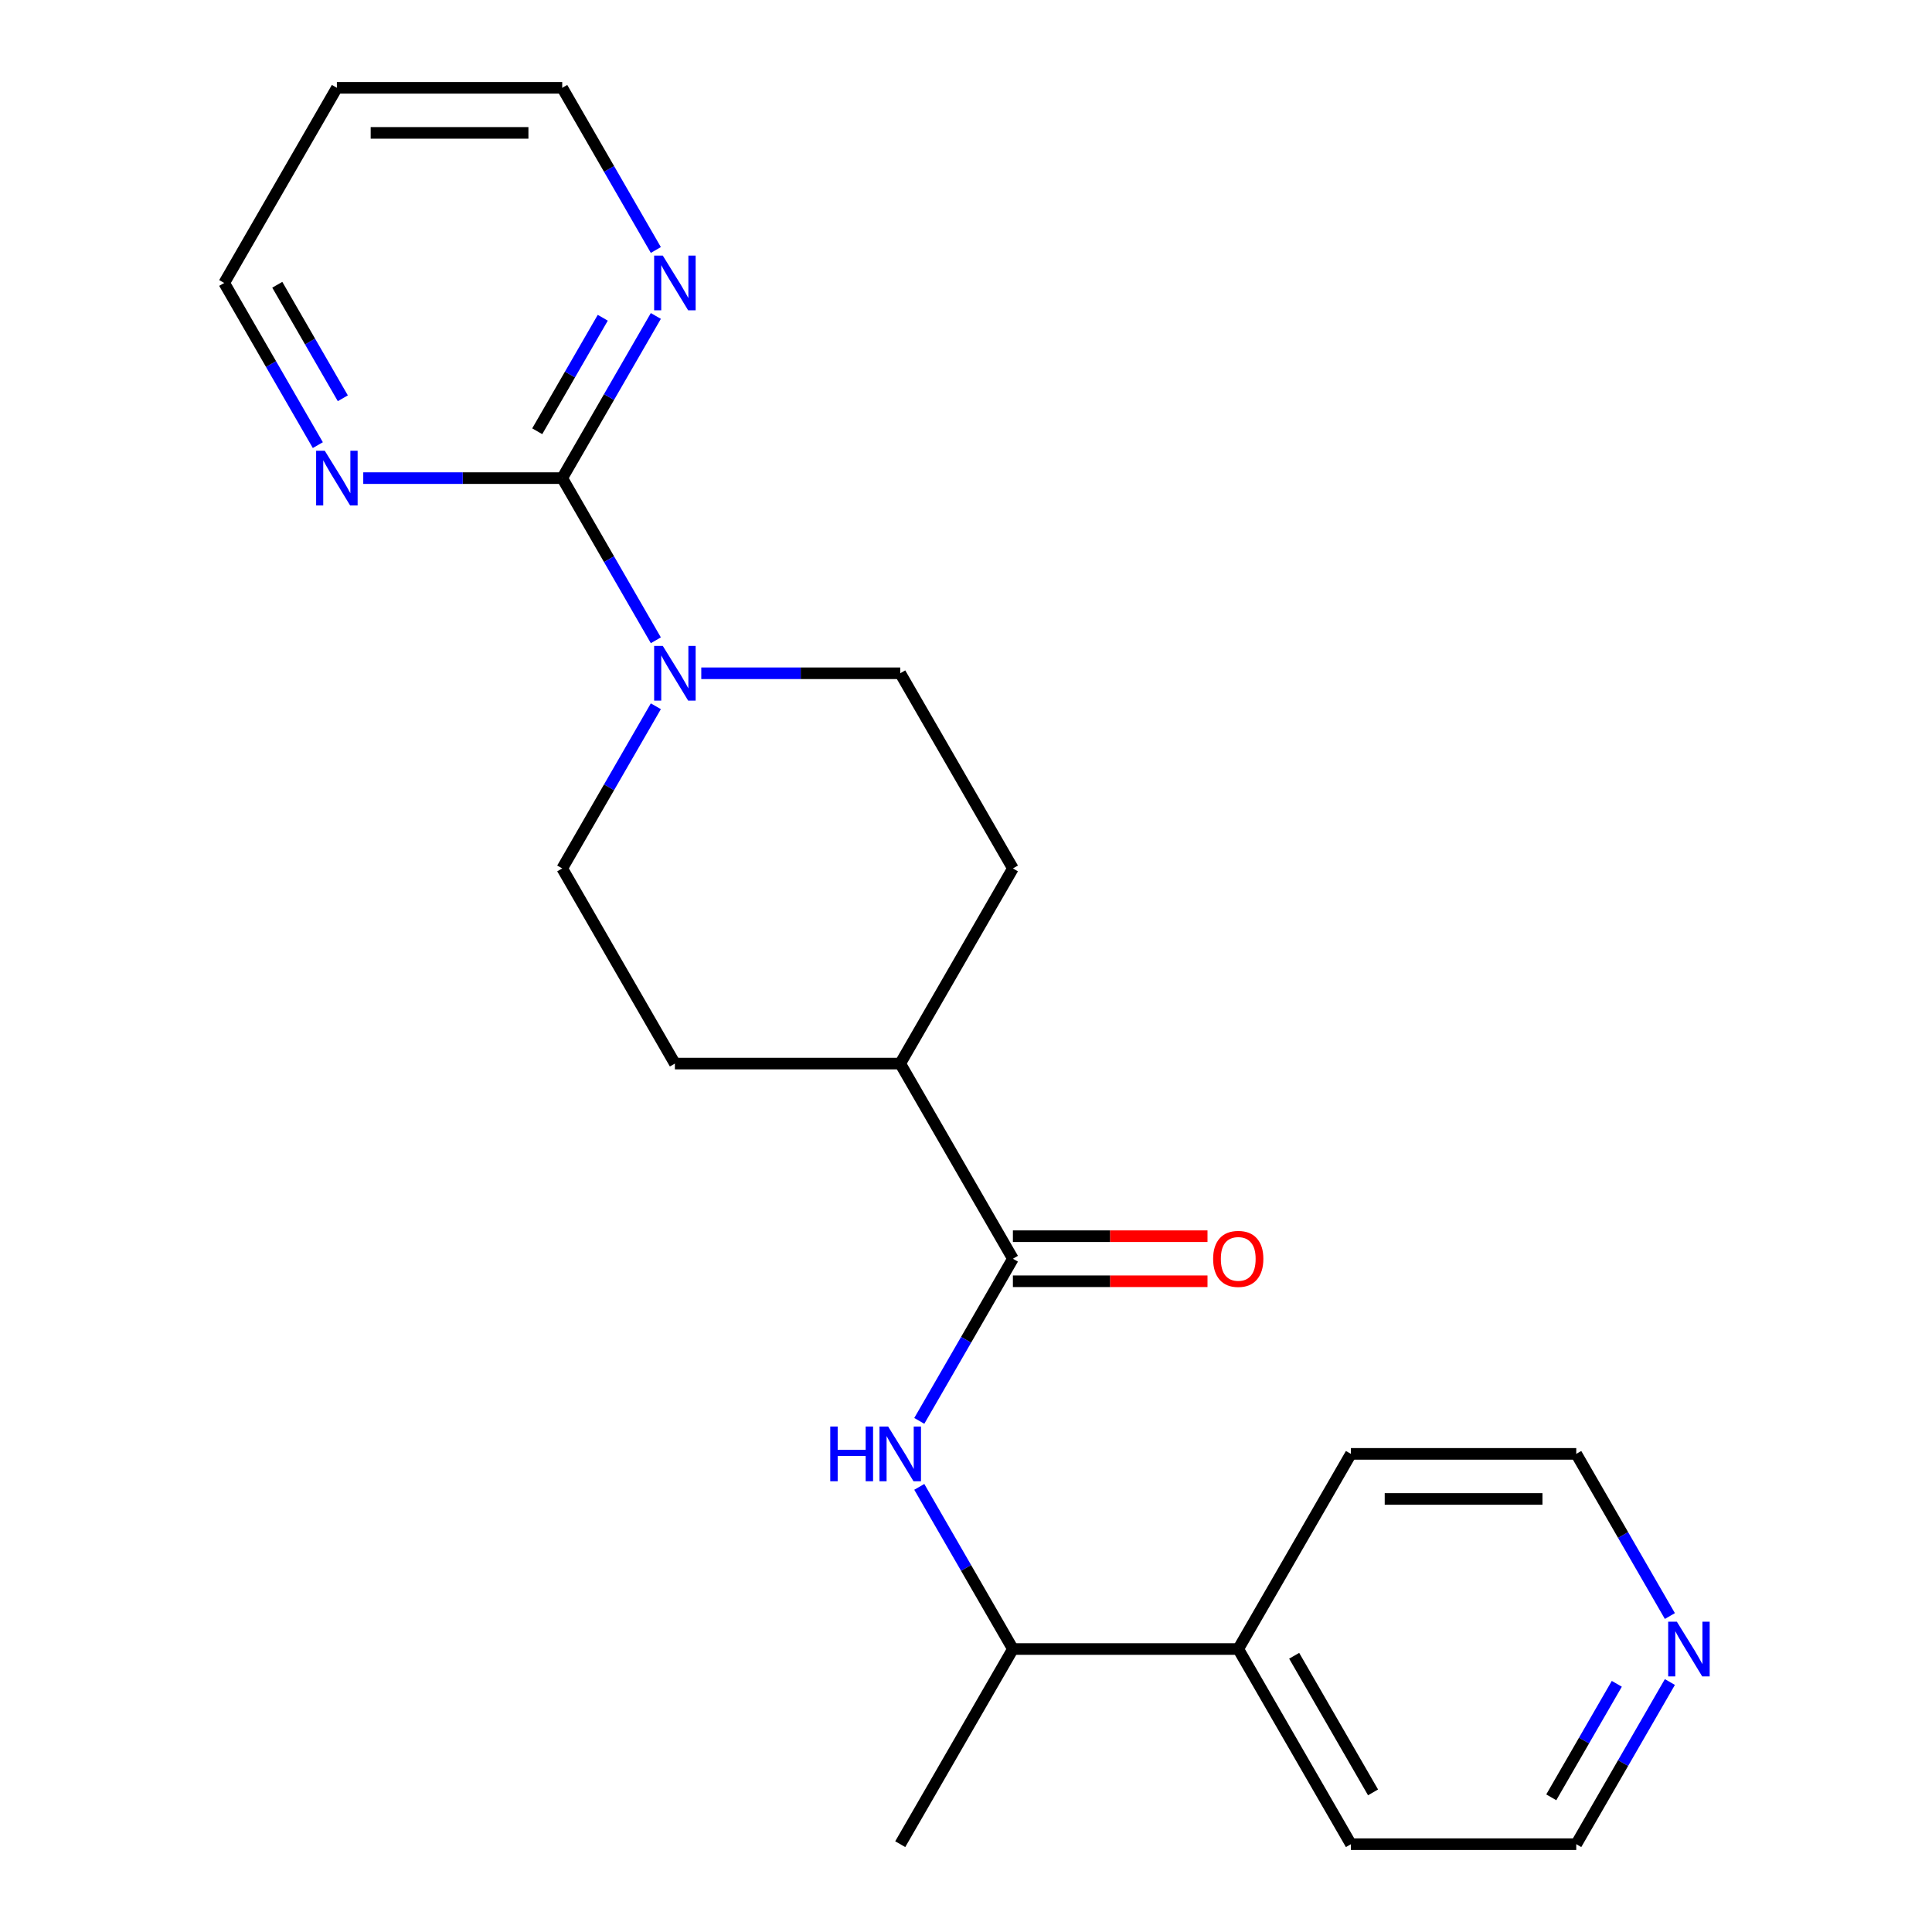 <?xml version='1.0' encoding='iso-8859-1'?>
<svg version='1.1' baseProfile='full'
              xmlns='http://www.w3.org/2000/svg'
                      xmlns:rdkit='http://www.rdkit.org/xml'
                      xmlns:xlink='http://www.w3.org/1999/xlink'
                  xml:space='preserve'
width='1000px' height='1000px' viewBox='0 0 1000 1000'>
<!-- END OF HEADER -->
<rect style='opacity:1.0;fill:#FFFFFF;stroke:none' width='1000' height='1000' x='0' y='0'> </rect>
<path class='bond-0' d='M 291.004,247.475 L 315.234,289.442' style='fill:none;fill-rule:evenodd;stroke:#000000;stroke-width:6px;stroke-linecap:butt;stroke-linejoin:miter;stroke-opacity:1' />
<path class='bond-0' d='M 315.234,289.442 L 339.464,331.409' style='fill:none;fill-rule:evenodd;stroke:#0000FF;stroke-width:6px;stroke-linecap:butt;stroke-linejoin:miter;stroke-opacity:1' />
<path class='bond-3' d='M 291.004,247.475 L 315.234,205.508' style='fill:none;fill-rule:evenodd;stroke:#000000;stroke-width:6px;stroke-linecap:butt;stroke-linejoin:miter;stroke-opacity:1' />
<path class='bond-3' d='M 315.234,205.508 L 339.464,163.541' style='fill:none;fill-rule:evenodd;stroke:#0000FF;stroke-width:6px;stroke-linecap:butt;stroke-linejoin:miter;stroke-opacity:1' />
<path class='bond-3' d='M 278.071,223.221 L 295.032,193.844' style='fill:none;fill-rule:evenodd;stroke:#000000;stroke-width:6px;stroke-linecap:butt;stroke-linejoin:miter;stroke-opacity:1' />
<path class='bond-3' d='M 295.032,193.844 L 311.993,164.467' style='fill:none;fill-rule:evenodd;stroke:#0000FF;stroke-width:6px;stroke-linecap:butt;stroke-linejoin:miter;stroke-opacity:1' />
<path class='bond-4' d='M 291.004,247.475 L 239.514,247.475' style='fill:none;fill-rule:evenodd;stroke:#000000;stroke-width:6px;stroke-linecap:butt;stroke-linejoin:miter;stroke-opacity:1' />
<path class='bond-4' d='M 239.514,247.475 L 188.024,247.475' style='fill:none;fill-rule:evenodd;stroke:#0000FF;stroke-width:6px;stroke-linecap:butt;stroke-linejoin:miter;stroke-opacity:1' />
<path class='bond-7' d='M 339.464,365.561 L 315.234,407.528' style='fill:none;fill-rule:evenodd;stroke:#0000FF;stroke-width:6px;stroke-linecap:butt;stroke-linejoin:miter;stroke-opacity:1' />
<path class='bond-7' d='M 315.234,407.528 L 291.004,449.495' style='fill:none;fill-rule:evenodd;stroke:#000000;stroke-width:6px;stroke-linecap:butt;stroke-linejoin:miter;stroke-opacity:1' />
<path class='bond-8' d='M 362.979,348.485 L 414.469,348.485' style='fill:none;fill-rule:evenodd;stroke:#0000FF;stroke-width:6px;stroke-linecap:butt;stroke-linejoin:miter;stroke-opacity:1' />
<path class='bond-8' d='M 414.469,348.485 L 465.959,348.485' style='fill:none;fill-rule:evenodd;stroke:#000000;stroke-width:6px;stroke-linecap:butt;stroke-linejoin:miter;stroke-opacity:1' />
<path class='bond-1' d='M 524.277,651.515 L 465.959,550.505' style='fill:none;fill-rule:evenodd;stroke:#000000;stroke-width:6px;stroke-linecap:butt;stroke-linejoin:miter;stroke-opacity:1' />
<path class='bond-2' d='M 524.277,651.515 L 500.048,693.482' style='fill:none;fill-rule:evenodd;stroke:#000000;stroke-width:6px;stroke-linecap:butt;stroke-linejoin:miter;stroke-opacity:1' />
<path class='bond-2' d='M 500.048,693.482 L 475.818,735.449' style='fill:none;fill-rule:evenodd;stroke:#0000FF;stroke-width:6px;stroke-linecap:butt;stroke-linejoin:miter;stroke-opacity:1' />
<path class='bond-9' d='M 524.277,663.179 L 574.638,663.179' style='fill:none;fill-rule:evenodd;stroke:#000000;stroke-width:6px;stroke-linecap:butt;stroke-linejoin:miter;stroke-opacity:1' />
<path class='bond-9' d='M 574.638,663.179 L 624.998,663.179' style='fill:none;fill-rule:evenodd;stroke:#FF0000;stroke-width:6px;stroke-linecap:butt;stroke-linejoin:miter;stroke-opacity:1' />
<path class='bond-9' d='M 524.277,639.852 L 574.638,639.852' style='fill:none;fill-rule:evenodd;stroke:#000000;stroke-width:6px;stroke-linecap:butt;stroke-linejoin:miter;stroke-opacity:1' />
<path class='bond-9' d='M 574.638,639.852 L 624.998,639.852' style='fill:none;fill-rule:evenodd;stroke:#FF0000;stroke-width:6px;stroke-linecap:butt;stroke-linejoin:miter;stroke-opacity:1' />
<path class='bond-6' d='M 475.818,769.601 L 500.048,811.568' style='fill:none;fill-rule:evenodd;stroke:#0000FF;stroke-width:6px;stroke-linecap:butt;stroke-linejoin:miter;stroke-opacity:1' />
<path class='bond-6' d='M 500.048,811.568 L 524.277,853.535' style='fill:none;fill-rule:evenodd;stroke:#000000;stroke-width:6px;stroke-linecap:butt;stroke-linejoin:miter;stroke-opacity:1' />
<path class='bond-16' d='M 339.464,129.389 L 315.234,87.422' style='fill:none;fill-rule:evenodd;stroke:#0000FF;stroke-width:6px;stroke-linecap:butt;stroke-linejoin:miter;stroke-opacity:1' />
<path class='bond-16' d='M 315.234,87.422 L 291.004,45.455' style='fill:none;fill-rule:evenodd;stroke:#000000;stroke-width:6px;stroke-linecap:butt;stroke-linejoin:miter;stroke-opacity:1' />
<path class='bond-15' d='M 164.509,230.399 L 140.28,188.432' style='fill:none;fill-rule:evenodd;stroke:#0000FF;stroke-width:6px;stroke-linecap:butt;stroke-linejoin:miter;stroke-opacity:1' />
<path class='bond-15' d='M 140.28,188.432 L 116.05,146.465' style='fill:none;fill-rule:evenodd;stroke:#000000;stroke-width:6px;stroke-linecap:butt;stroke-linejoin:miter;stroke-opacity:1' />
<path class='bond-15' d='M 177.442,206.145 L 160.482,176.768' style='fill:none;fill-rule:evenodd;stroke:#0000FF;stroke-width:6px;stroke-linecap:butt;stroke-linejoin:miter;stroke-opacity:1' />
<path class='bond-15' d='M 160.482,176.768 L 143.521,147.391' style='fill:none;fill-rule:evenodd;stroke:#000000;stroke-width:6px;stroke-linecap:butt;stroke-linejoin:miter;stroke-opacity:1' />
<path class='bond-5' d='M 465.959,550.505 L 524.277,449.495' style='fill:none;fill-rule:evenodd;stroke:#000000;stroke-width:6px;stroke-linecap:butt;stroke-linejoin:miter;stroke-opacity:1' />
<path class='bond-23' d='M 465.959,550.505 L 349.323,550.505' style='fill:none;fill-rule:evenodd;stroke:#000000;stroke-width:6px;stroke-linecap:butt;stroke-linejoin:miter;stroke-opacity:1' />
<path class='bond-13' d='M 524.277,853.535 L 640.914,853.535' style='fill:none;fill-rule:evenodd;stroke:#000000;stroke-width:6px;stroke-linecap:butt;stroke-linejoin:miter;stroke-opacity:1' />
<path class='bond-19' d='M 524.277,853.535 L 465.959,954.545' style='fill:none;fill-rule:evenodd;stroke:#000000;stroke-width:6px;stroke-linecap:butt;stroke-linejoin:miter;stroke-opacity:1' />
<path class='bond-12' d='M 291.004,449.495 L 349.323,550.505' style='fill:none;fill-rule:evenodd;stroke:#000000;stroke-width:6px;stroke-linecap:butt;stroke-linejoin:miter;stroke-opacity:1' />
<path class='bond-11' d='M 465.959,348.485 L 524.277,449.495' style='fill:none;fill-rule:evenodd;stroke:#000000;stroke-width:6px;stroke-linecap:butt;stroke-linejoin:miter;stroke-opacity:1' />
<path class='bond-10' d='M 864.328,870.611 L 840.098,912.578' style='fill:none;fill-rule:evenodd;stroke:#0000FF;stroke-width:6px;stroke-linecap:butt;stroke-linejoin:miter;stroke-opacity:1' />
<path class='bond-10' d='M 840.098,912.578 L 815.868,954.545' style='fill:none;fill-rule:evenodd;stroke:#000000;stroke-width:6px;stroke-linecap:butt;stroke-linejoin:miter;stroke-opacity:1' />
<path class='bond-10' d='M 836.857,871.538 L 819.896,900.915' style='fill:none;fill-rule:evenodd;stroke:#0000FF;stroke-width:6px;stroke-linecap:butt;stroke-linejoin:miter;stroke-opacity:1' />
<path class='bond-10' d='M 819.896,900.915 L 802.935,930.292' style='fill:none;fill-rule:evenodd;stroke:#000000;stroke-width:6px;stroke-linecap:butt;stroke-linejoin:miter;stroke-opacity:1' />
<path class='bond-24' d='M 864.328,836.459 L 840.098,794.492' style='fill:none;fill-rule:evenodd;stroke:#0000FF;stroke-width:6px;stroke-linecap:butt;stroke-linejoin:miter;stroke-opacity:1' />
<path class='bond-24' d='M 840.098,794.492 L 815.868,752.525' style='fill:none;fill-rule:evenodd;stroke:#000000;stroke-width:6px;stroke-linecap:butt;stroke-linejoin:miter;stroke-opacity:1' />
<path class='bond-20' d='M 640.914,853.535 L 699.232,752.525' style='fill:none;fill-rule:evenodd;stroke:#000000;stroke-width:6px;stroke-linecap:butt;stroke-linejoin:miter;stroke-opacity:1' />
<path class='bond-21' d='M 640.914,853.535 L 699.232,954.545' style='fill:none;fill-rule:evenodd;stroke:#000000;stroke-width:6px;stroke-linecap:butt;stroke-linejoin:miter;stroke-opacity:1' />
<path class='bond-21' d='M 669.863,857.023 L 710.686,927.73' style='fill:none;fill-rule:evenodd;stroke:#000000;stroke-width:6px;stroke-linecap:butt;stroke-linejoin:miter;stroke-opacity:1' />
<path class='bond-14' d='M 174.368,45.455 L 116.05,146.465' style='fill:none;fill-rule:evenodd;stroke:#000000;stroke-width:6px;stroke-linecap:butt;stroke-linejoin:miter;stroke-opacity:1' />
<path class='bond-22' d='M 174.368,45.455 L 291.004,45.455' style='fill:none;fill-rule:evenodd;stroke:#000000;stroke-width:6px;stroke-linecap:butt;stroke-linejoin:miter;stroke-opacity:1' />
<path class='bond-22' d='M 191.864,68.782 L 273.509,68.782' style='fill:none;fill-rule:evenodd;stroke:#000000;stroke-width:6px;stroke-linecap:butt;stroke-linejoin:miter;stroke-opacity:1' />
<path class='bond-17' d='M 815.868,752.525 L 699.232,752.525' style='fill:none;fill-rule:evenodd;stroke:#000000;stroke-width:6px;stroke-linecap:butt;stroke-linejoin:miter;stroke-opacity:1' />
<path class='bond-17' d='M 798.373,775.853 L 716.727,775.853' style='fill:none;fill-rule:evenodd;stroke:#000000;stroke-width:6px;stroke-linecap:butt;stroke-linejoin:miter;stroke-opacity:1' />
<path class='bond-18' d='M 815.868,954.545 L 699.232,954.545' style='fill:none;fill-rule:evenodd;stroke:#000000;stroke-width:6px;stroke-linecap:butt;stroke-linejoin:miter;stroke-opacity:1' />
<path  class='atom-1' d='M 343.063 334.325
L 352.343 349.325
Q 353.263 350.805, 354.743 353.485
Q 356.223 356.165, 356.303 356.325
L 356.303 334.325
L 360.063 334.325
L 360.063 362.645
L 356.183 362.645
L 346.223 346.245
Q 345.063 344.325, 343.823 342.125
Q 342.623 339.925, 342.263 339.245
L 342.263 362.645
L 338.583 362.645
L 338.583 334.325
L 343.063 334.325
' fill='#0000FF'/>
<path  class='atom-3' d='M 429.739 738.365
L 433.579 738.365
L 433.579 750.405
L 448.059 750.405
L 448.059 738.365
L 451.899 738.365
L 451.899 766.685
L 448.059 766.685
L 448.059 753.605
L 433.579 753.605
L 433.579 766.685
L 429.739 766.685
L 429.739 738.365
' fill='#0000FF'/>
<path  class='atom-3' d='M 459.699 738.365
L 468.979 753.365
Q 469.899 754.845, 471.379 757.525
Q 472.859 760.205, 472.939 760.365
L 472.939 738.365
L 476.699 738.365
L 476.699 766.685
L 472.819 766.685
L 462.859 750.285
Q 461.699 748.365, 460.459 746.165
Q 459.259 743.965, 458.899 743.285
L 458.899 766.685
L 455.219 766.685
L 455.219 738.365
L 459.699 738.365
' fill='#0000FF'/>
<path  class='atom-4' d='M 343.063 132.305
L 352.343 147.305
Q 353.263 148.785, 354.743 151.465
Q 356.223 154.145, 356.303 154.305
L 356.303 132.305
L 360.063 132.305
L 360.063 160.625
L 356.183 160.625
L 346.223 144.225
Q 345.063 142.305, 343.823 140.105
Q 342.623 137.905, 342.263 137.225
L 342.263 160.625
L 338.583 160.625
L 338.583 132.305
L 343.063 132.305
' fill='#0000FF'/>
<path  class='atom-5' d='M 168.108 233.315
L 177.388 248.315
Q 178.308 249.795, 179.788 252.475
Q 181.268 255.155, 181.348 255.315
L 181.348 233.315
L 185.108 233.315
L 185.108 261.635
L 181.228 261.635
L 171.268 245.235
Q 170.108 243.315, 168.868 241.115
Q 167.668 238.915, 167.308 238.235
L 167.308 261.635
L 163.628 261.635
L 163.628 233.315
L 168.108 233.315
' fill='#0000FF'/>
<path  class='atom-10' d='M 627.914 651.595
Q 627.914 644.795, 631.274 640.995
Q 634.634 637.195, 640.914 637.195
Q 647.194 637.195, 650.554 640.995
Q 653.914 644.795, 653.914 651.595
Q 653.914 658.475, 650.514 662.395
Q 647.114 666.275, 640.914 666.275
Q 634.674 666.275, 631.274 662.395
Q 627.914 658.515, 627.914 651.595
M 640.914 663.075
Q 645.234 663.075, 647.554 660.195
Q 649.914 657.275, 649.914 651.595
Q 649.914 646.035, 647.554 643.235
Q 645.234 640.395, 640.914 640.395
Q 636.594 640.395, 634.234 643.195
Q 631.914 645.995, 631.914 651.595
Q 631.914 657.315, 634.234 660.195
Q 636.594 663.075, 640.914 663.075
' fill='#FF0000'/>
<path  class='atom-11' d='M 867.927 839.375
L 877.207 854.375
Q 878.127 855.855, 879.607 858.535
Q 881.087 861.215, 881.167 861.375
L 881.167 839.375
L 884.927 839.375
L 884.927 867.695
L 881.047 867.695
L 871.087 851.295
Q 869.927 849.375, 868.687 847.175
Q 867.487 844.975, 867.127 844.295
L 867.127 867.695
L 863.447 867.695
L 863.447 839.375
L 867.927 839.375
' fill='#0000FF'/>
</svg>
